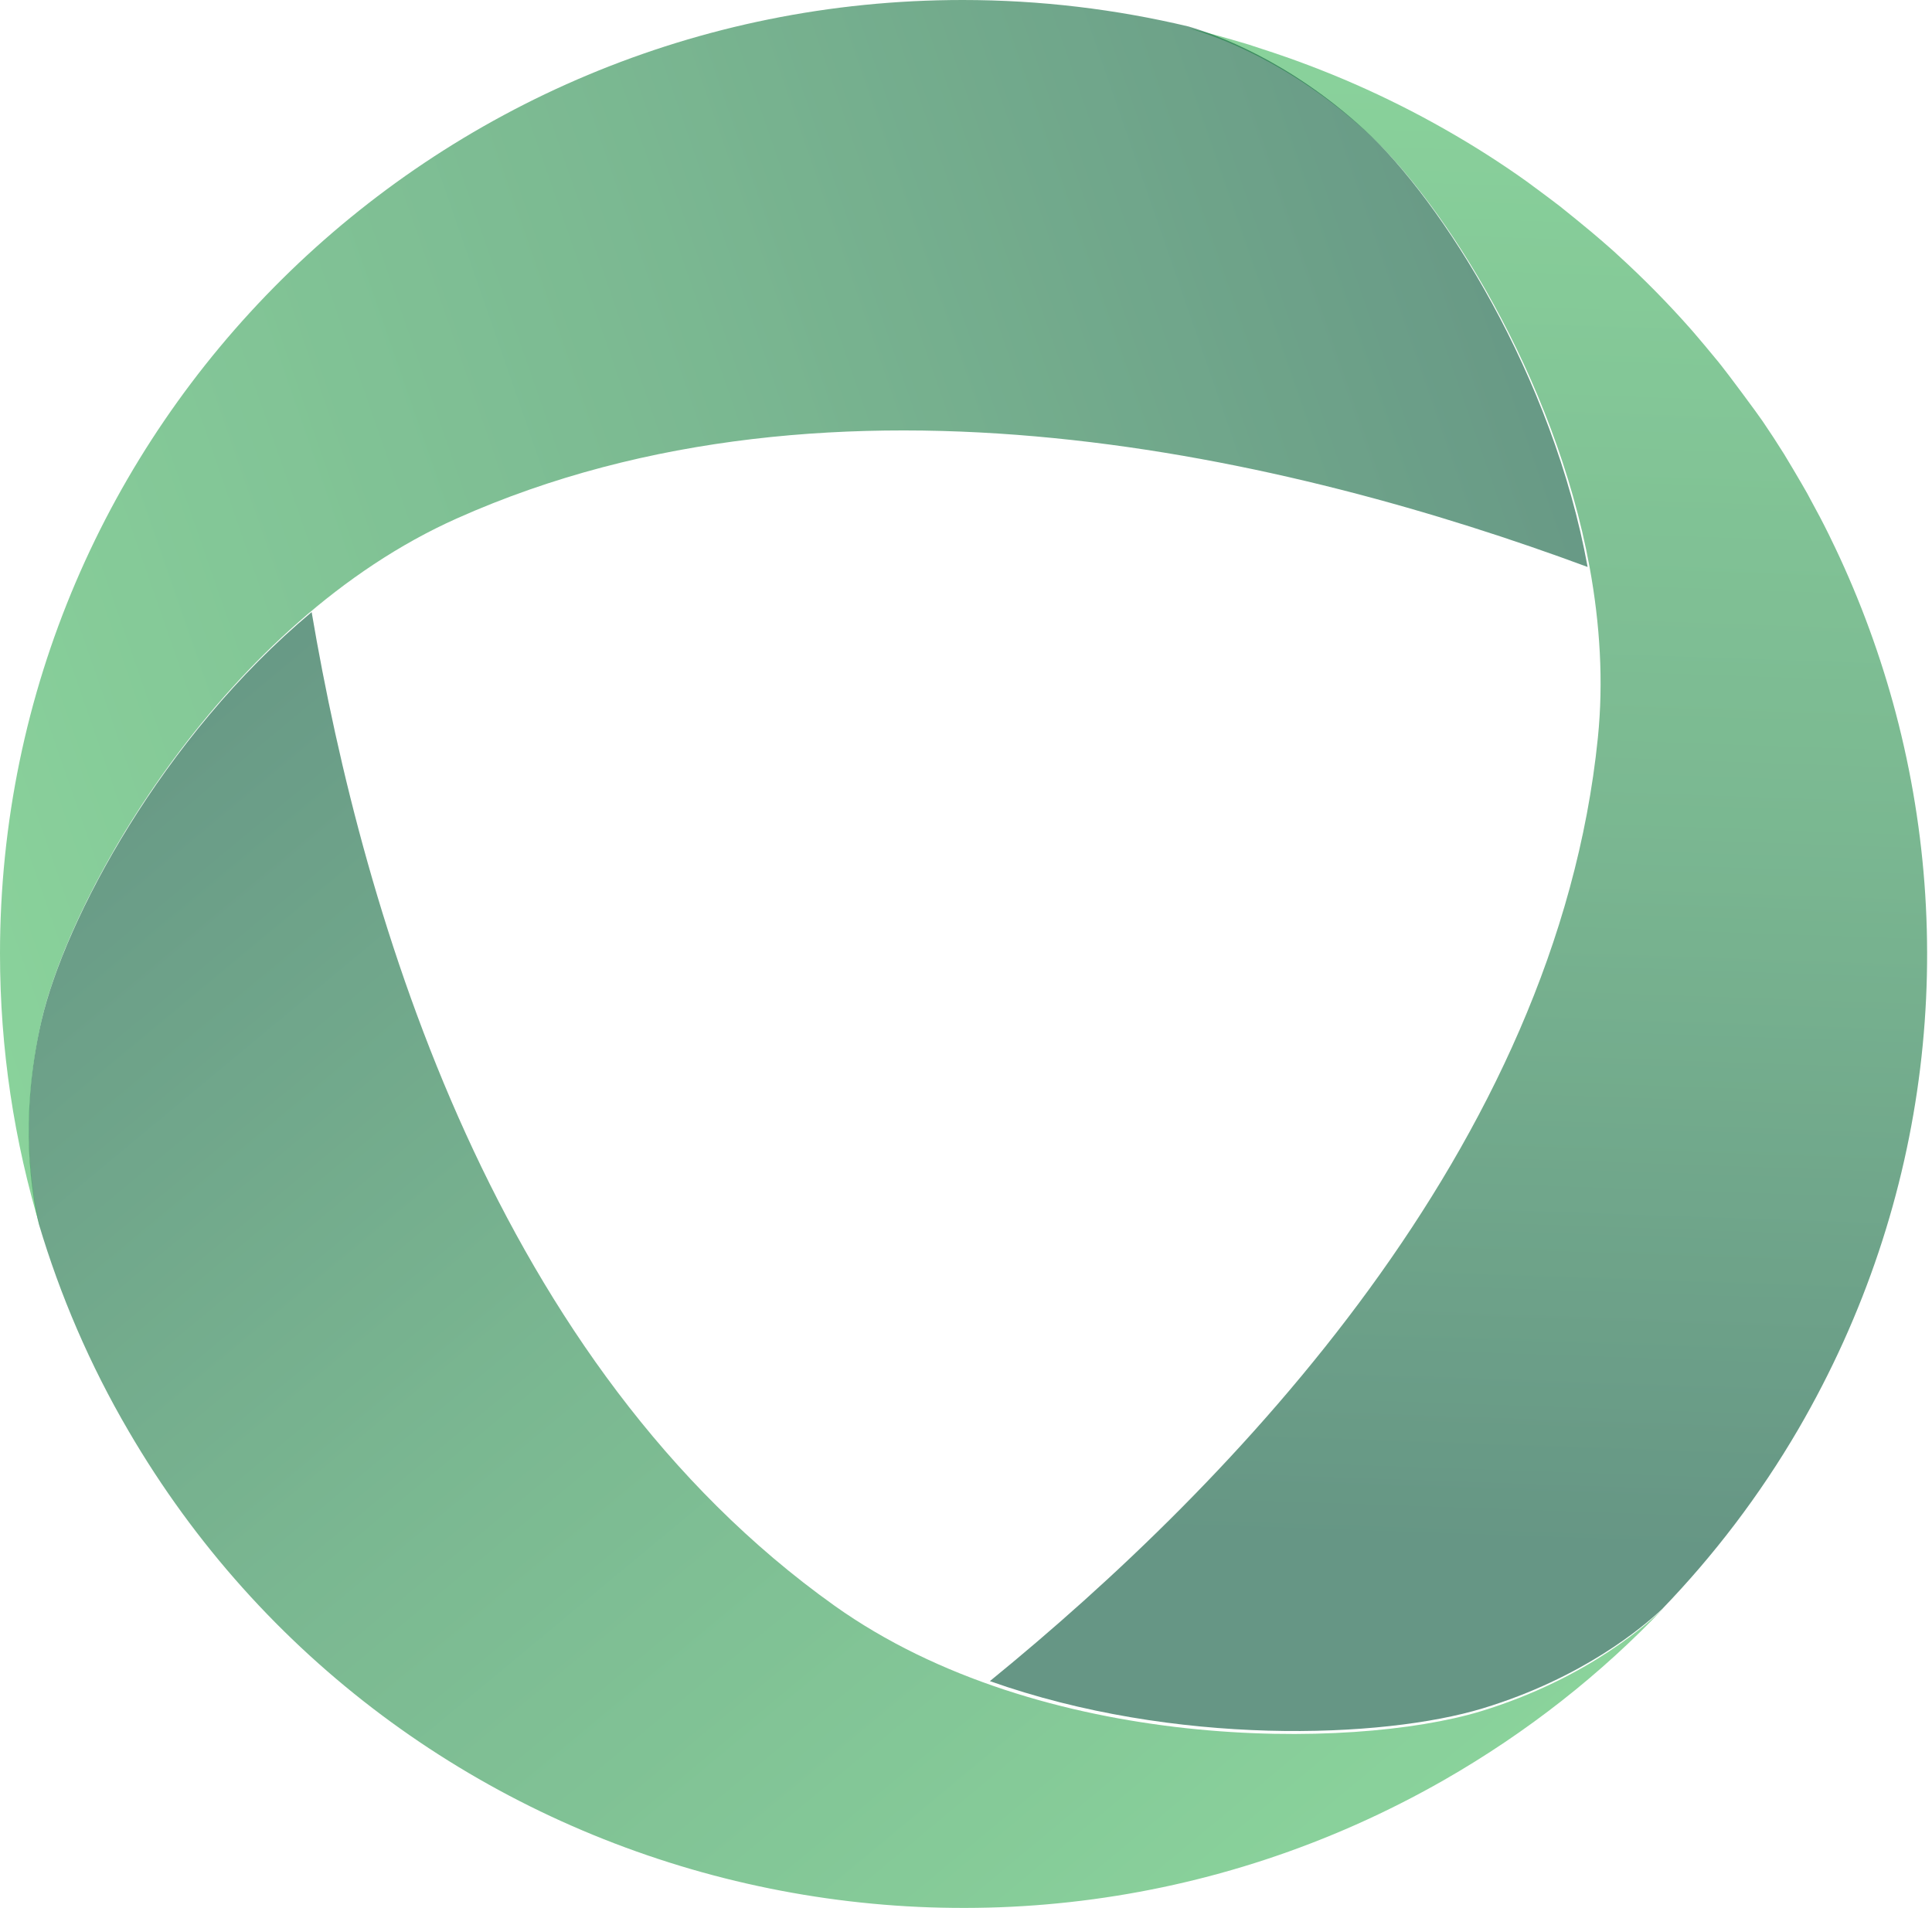 <svg width="322" height="318" viewBox="0 0 322 318" fill="none" xmlns="http://www.w3.org/2000/svg">
<g style="mix-blend-mode:color-dodge" opacity="0.6">
<path d="M315.471 117.033C312.858 107.637 309.393 98.465 305.076 89.658C304.991 89.461 304.877 89.265 304.792 89.069C303.826 87.105 302.804 85.17 301.753 83.263C301.583 82.926 301.384 82.589 301.214 82.253C300.163 80.374 297.55 75.998 297.351 75.689C296.215 73.866 295.022 72.043 293.801 70.248C292.978 69.014 287.894 62.17 286.843 60.88C286.502 60.459 286.161 60.01 285.792 59.59C284.656 58.215 283.52 56.841 282.356 55.494C282.185 55.298 282.015 55.102 281.845 54.905C277.982 50.53 273.893 46.379 269.576 42.452C269.235 42.143 268.894 41.807 268.525 41.498C267.417 40.516 266.31 39.563 265.174 38.609C264.379 37.936 260.914 35.103 259.976 34.374C258.642 33.336 254.921 30.587 254.382 30.194C250.093 27.137 245.606 24.276 240.92 21.611C230.98 15.946 220.699 11.486 210.219 8.12C209.509 7.896 208.799 7.643 208.089 7.419C207.124 7.138 206.158 6.858 205.221 6.577C204.085 6.241 202.949 5.932 201.813 5.624C201.074 5.427 200.364 5.259 199.626 5.063C199.2 4.951 198.774 4.866 198.376 4.782C202.636 6.016 215.104 10.364 227.856 22.088C240.579 33.785 259.124 62.815 264.947 94.594C266.651 103.935 267.275 113.527 266.31 122.98C259.38 191.25 205.476 247.208 164.978 280.193C195.763 291.104 230.469 289.785 247.111 284.737C263.754 279.688 273.779 271.217 277.017 268.188C285.593 259.296 293.262 249.283 299.737 238.176C321.974 199.945 326.376 156.414 315.471 117.033Z" fill="url(#paint0_linear_1654_28040)"/>
</g>
<g style="mix-blend-mode:color-dodge" opacity="0.6">
<path d="M139.097 267.633C82.744 227.5 60.629 153.249 51.941 102.015C26.987 122.896 10.805 153.333 6.916 170.111C3.026 186.918 5.439 199.817 6.49 204.061C10.01 215.865 14.95 227.444 21.451 238.545C65.767 314.511 163.881 340.563 240.646 296.693C254.585 288.711 266.878 278.987 277.354 267.942C275.168 270.134 264.834 279.718 246.778 285.226C225.259 291.746 173.448 292.084 139.097 267.633Z" fill="url(#paint1_linear_1654_28040)"/>
</g>
<g style="mix-blend-mode:color-dodge" opacity="0.6">
<path d="M227.556 21.768C214.81 10.012 202.348 5.653 198.089 4.415C186.025 1.547 173.421 0 160.447 0C71.821 0 0 71.154 0 158.957C0 174.903 2.385 190.315 6.785 204.827C5.961 201.846 2.754 188.206 6.955 169.954C11.98 148.242 37.585 103.609 76.164 86.397C139.469 58.132 215.463 76.3 264.602 94.497C258.811 62.604 240.302 33.496 227.556 21.768Z" fill="url(#paint2_linear_1654_28040)"/>
</g>
<defs>
<linearGradient id="paint0_linear_1654_28040" x1="250.634" y1="6.545" x2="240.878" y2="289.439" gradientUnits="userSpaceOnUse">
<stop stop-color="#3CB559"/>
<stop offset="0.456" stop-color="#228848"/>
<stop offset="0.884" stop-color="#005033"/>
</linearGradient>
<linearGradient id="paint1_linear_1654_28040" x1="209.4" y1="325.856" x2="1.766" y2="75.902" gradientUnits="userSpaceOnUse">
<stop stop-color="#3CB559"/>
<stop offset="0.456" stop-color="#228848"/>
<stop offset="0.884" stop-color="#005033"/>
</linearGradient>
<linearGradient id="paint2_linear_1654_28040" x1="-18.333" y1="132.585" x2="298.242" y2="22.558" gradientUnits="userSpaceOnUse">
<stop stop-color="#3CB559"/>
<stop offset="0.456" stop-color="#228848"/>
<stop offset="0.884" stop-color="#005033"/>
</linearGradient>
</defs>
</svg>

